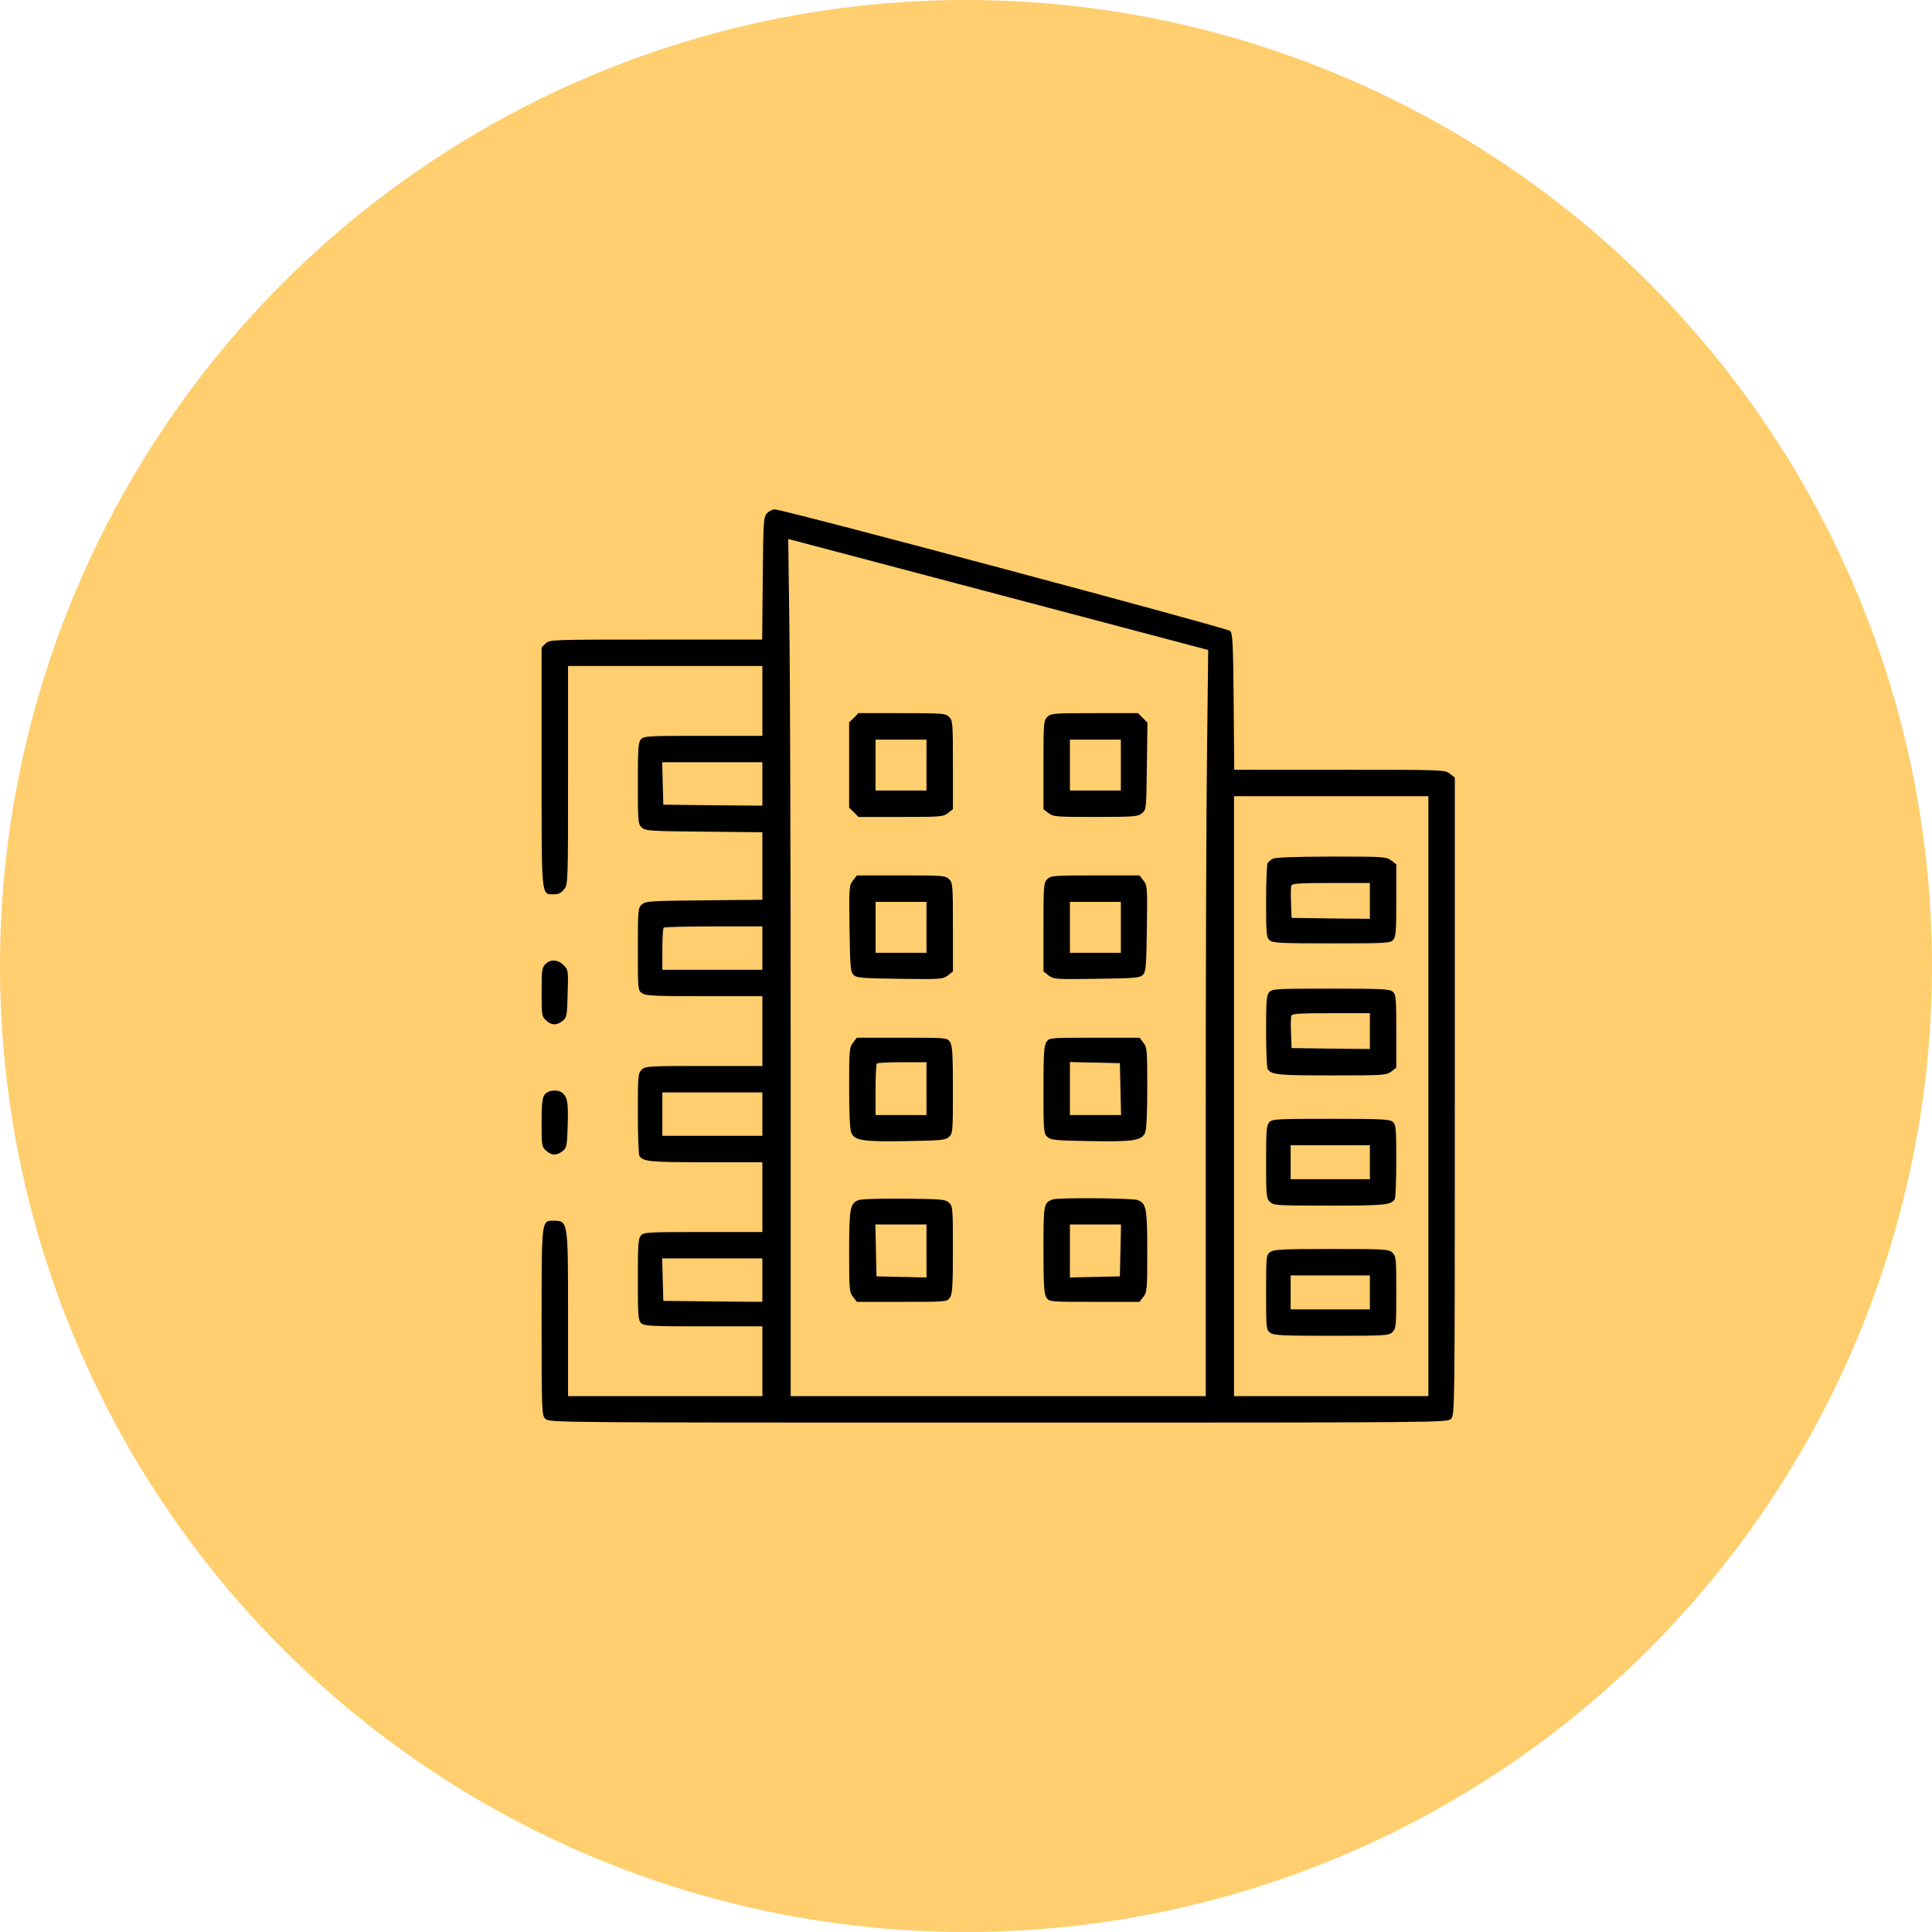 <?xml version="1.0" encoding="UTF-8"?> <svg xmlns="http://www.w3.org/2000/svg" width="60" height="60" viewBox="0 0 60 60" fill="none"><circle cx="30" cy="30" r="30" fill="#FFCE6E"></circle><g clip-path="url(#clip0_87_3520)"><path d="M23.817 15.943C23.711 16.061 23.705 16.195 23.688 17.965L23.67 19.863H20.371C17.137 19.863 17.072 19.863 16.949 19.98L16.82 20.104V23.807C16.82 27.932 16.803 27.773 17.201 27.773C17.342 27.773 17.43 27.732 17.518 27.621C17.641 27.469 17.641 27.416 17.641 24.076V20.684H20.658H23.676V21.768V22.852H21.842C20.137 22.852 19.996 22.857 19.908 22.957C19.82 23.051 19.809 23.238 19.809 24.328C19.809 25.535 19.815 25.594 19.932 25.699C20.049 25.805 20.184 25.811 21.865 25.828L23.676 25.846V26.895V27.943L21.865 27.961C20.184 27.979 20.049 27.984 19.932 28.09C19.815 28.195 19.809 28.254 19.809 29.479C19.809 30.732 19.809 30.756 19.938 30.844C20.049 30.926 20.336 30.938 21.871 30.938H23.676V32.022V33.105H21.86C20.119 33.105 20.037 33.111 19.926 33.223C19.815 33.334 19.809 33.416 19.809 34.582C19.809 35.268 19.832 35.859 19.856 35.895C19.973 36.076 20.178 36.094 21.912 36.094H23.676V37.178V38.262H21.842C20.137 38.262 19.996 38.268 19.908 38.367C19.82 38.461 19.809 38.648 19.809 39.738C19.809 40.881 19.82 41.004 19.914 41.092C20.008 41.18 20.231 41.191 21.848 41.191H23.676V42.275V43.359H20.658H17.641V40.805C17.641 37.898 17.641 37.916 17.19 37.91C16.815 37.91 16.82 37.852 16.82 41.057C16.82 43.869 16.826 43.951 16.938 44.062C17.055 44.18 17.131 44.18 31 44.18C44.869 44.18 44.945 44.18 45.063 44.062C45.18 43.945 45.18 43.869 45.18 34.049V24.146L45.028 24.029C44.875 23.906 44.822 23.906 41.6 23.906H38.33L38.313 21.797C38.295 19.939 38.283 19.682 38.201 19.594C38.102 19.5 24.332 15.82 24.063 15.82C23.986 15.82 23.881 15.873 23.817 15.943ZM31.141 18.498L37.522 20.186L37.486 23.291C37.463 24.996 37.445 30.211 37.445 34.875V43.359H31H24.555V32.707C24.555 26.848 24.537 20.854 24.514 19.395L24.479 16.74L24.619 16.775C24.695 16.793 27.631 17.572 31.141 18.498ZM23.676 24.346V25.02L22.141 25.008L20.6 24.99L20.582 24.328L20.565 23.672H22.123H23.676V24.346ZM44.359 34.043V43.359H41.342H38.324V34.043V24.727H41.342H44.359V34.043ZM23.676 29.443V30.117H22.123H20.57V29.484C20.57 29.133 20.588 28.828 20.611 28.811C20.629 28.787 21.332 28.77 22.164 28.77H23.676V29.443ZM23.676 34.6V35.273H22.123H20.57V34.6V33.926H22.123H23.676V34.6ZM23.676 39.756V40.43L22.141 40.418L20.6 40.4L20.582 39.738L20.565 39.082H22.123H23.676V39.756Z" fill="black"></path><path d="M26.518 22.295L26.371 22.436V23.76V25.084L26.518 25.225L26.658 25.371H27.971C29.213 25.371 29.295 25.365 29.441 25.248L29.594 25.131V23.754C29.594 22.459 29.588 22.377 29.477 22.266C29.365 22.154 29.283 22.148 28.012 22.148H26.658L26.518 22.295ZM28.773 23.76V24.551H27.982H27.191V23.76V22.969H27.982H28.773V23.76Z" fill="black"></path><path d="M32.523 22.266C32.412 22.377 32.406 22.459 32.406 23.754V25.131L32.559 25.248C32.705 25.365 32.787 25.371 34.018 25.371C35.213 25.371 35.336 25.359 35.459 25.26C35.6 25.148 35.6 25.137 35.617 23.795L35.635 22.441L35.488 22.295L35.342 22.148H33.988C32.717 22.148 32.635 22.154 32.523 22.266ZM34.809 23.76V24.551H34.018H33.227V23.76V22.969H34.018H34.809V23.76Z" fill="black"></path><path d="M26.488 27.346C26.371 27.498 26.365 27.551 26.383 28.84C26.401 30.023 26.412 30.181 26.506 30.275C26.6 30.369 26.758 30.381 27.942 30.398C29.231 30.416 29.283 30.41 29.436 30.293L29.594 30.17V28.793C29.594 27.498 29.588 27.416 29.477 27.305C29.365 27.193 29.283 27.187 27.988 27.187H26.611L26.488 27.346ZM28.773 28.799V29.59H27.983H27.192V28.799V28.008H27.983H28.773V28.799Z" fill="black"></path><path d="M32.523 27.305C32.412 27.416 32.406 27.498 32.406 28.793V30.17L32.565 30.293C32.717 30.41 32.77 30.416 34.059 30.398C35.242 30.381 35.4 30.369 35.494 30.275C35.588 30.181 35.6 30.023 35.617 28.84C35.635 27.551 35.629 27.498 35.512 27.346L35.389 27.187H34.012C32.717 27.187 32.635 27.193 32.523 27.305ZM34.809 28.799V29.59H34.018H33.227V28.799V28.008H34.018H34.809V28.799Z" fill="black"></path><path d="M26.494 32.379C26.377 32.526 26.371 32.608 26.371 33.785C26.371 34.611 26.395 35.086 26.441 35.186C26.547 35.42 26.805 35.461 28.135 35.438C29.23 35.42 29.359 35.408 29.471 35.309C29.588 35.203 29.594 35.145 29.594 33.844C29.594 32.713 29.576 32.467 29.5 32.356C29.412 32.227 29.389 32.227 28.012 32.227H26.611L26.494 32.379ZM28.773 33.809V34.629H27.982H27.191V33.85C27.191 33.416 27.209 33.047 27.232 33.029C27.25 33.006 27.607 32.988 28.023 32.988H28.773V33.809Z" fill="black"></path><path d="M32.5 32.356C32.424 32.467 32.406 32.713 32.406 33.844C32.406 35.145 32.412 35.203 32.529 35.309C32.641 35.408 32.77 35.42 33.865 35.438C35.195 35.461 35.453 35.42 35.559 35.186C35.605 35.086 35.629 34.611 35.629 33.785C35.629 32.608 35.623 32.526 35.506 32.379L35.389 32.227H33.988C32.611 32.227 32.588 32.227 32.5 32.356ZM34.797 33.82L34.815 34.629H34.018H33.227V33.809V32.983L34.006 33L34.779 33.018L34.797 33.82Z" fill="black"></path><path d="M26.658 37.272C26.4 37.371 26.371 37.529 26.371 38.871C26.371 40.049 26.377 40.131 26.494 40.277L26.611 40.43H28.012C29.389 40.43 29.412 40.43 29.5 40.301C29.576 40.19 29.594 39.943 29.594 38.812C29.594 37.512 29.588 37.453 29.471 37.348C29.359 37.248 29.236 37.236 28.076 37.225C27.361 37.219 26.746 37.236 26.658 37.272ZM28.773 38.848V39.674L28 39.656L27.221 39.639L27.203 38.83L27.186 38.027H27.982H28.773V38.848Z" fill="black"></path><path d="M32.699 37.248C32.412 37.353 32.406 37.377 32.406 38.812C32.406 39.943 32.424 40.19 32.5 40.301C32.588 40.43 32.611 40.43 33.988 40.43H35.389L35.506 40.277C35.623 40.131 35.629 40.049 35.629 38.871C35.629 37.506 35.6 37.365 35.318 37.266C35.137 37.207 32.863 37.19 32.699 37.248ZM34.797 38.83L34.779 39.639L34.006 39.656L33.227 39.674V38.848V38.027H34.018H34.815L34.797 38.83Z" fill="black"></path><path d="M39.525 26.672C39.461 26.707 39.391 26.766 39.367 26.801C39.344 26.836 39.32 27.369 39.32 27.984C39.32 28.992 39.332 29.115 39.426 29.197C39.52 29.285 39.742 29.297 41.353 29.297C43.041 29.297 43.176 29.291 43.264 29.191C43.352 29.098 43.363 28.922 43.363 27.961V26.842L43.211 26.725C43.059 26.607 42.988 26.602 41.348 26.602C40.188 26.607 39.607 26.625 39.525 26.672ZM42.543 27.979V28.535L41.33 28.523L40.111 28.506L40.094 28.043C40.082 27.785 40.088 27.545 40.105 27.498C40.129 27.439 40.387 27.422 41.342 27.422H42.543V27.979Z" fill="black"></path><path d="M39.42 30.809C39.332 30.902 39.32 31.078 39.32 32.027C39.32 32.637 39.344 33.164 39.367 33.199C39.484 33.381 39.69 33.398 41.359 33.398C42.988 33.398 43.059 33.393 43.211 33.275L43.363 33.158V32.027C43.363 31.008 43.352 30.885 43.258 30.803C43.164 30.715 42.941 30.703 41.33 30.703C39.643 30.703 39.508 30.709 39.42 30.809ZM42.543 32.022V32.578L41.33 32.566L40.111 32.549L40.094 32.086C40.082 31.828 40.088 31.588 40.105 31.541C40.129 31.482 40.387 31.465 41.342 31.465H42.543V32.022Z" fill="black"></path><path d="M39.42 34.852C39.332 34.945 39.32 35.121 39.32 36.082C39.32 37.131 39.326 37.213 39.438 37.324C39.549 37.435 39.631 37.441 41.289 37.441C42.994 37.441 43.199 37.424 43.316 37.242C43.34 37.207 43.363 36.674 43.363 36.059C43.363 35.051 43.352 34.928 43.258 34.846C43.164 34.758 42.941 34.746 41.33 34.746C39.643 34.746 39.508 34.752 39.42 34.852ZM42.543 36.094V36.621H41.312H40.082V36.094V35.566H41.312H42.543V36.094Z" fill="black"></path><path d="M39.449 38.883C39.326 38.971 39.32 39 39.32 40.137C39.32 41.273 39.326 41.303 39.449 41.391C39.56 41.473 39.842 41.484 41.353 41.484C43.053 41.484 43.135 41.478 43.246 41.367C43.357 41.256 43.363 41.174 43.363 40.137C43.363 39.1 43.357 39.018 43.246 38.906C43.135 38.795 43.053 38.789 41.353 38.789C39.842 38.789 39.56 38.801 39.449 38.883ZM42.543 40.137V40.664H41.312H40.082V40.137V39.609H41.312H42.543V40.137Z" fill="black"></path><path d="M16.938 29.942C16.832 30.047 16.82 30.135 16.82 30.809C16.82 31.518 16.826 31.57 16.955 31.688C17.125 31.846 17.289 31.852 17.471 31.705C17.605 31.6 17.611 31.547 17.629 30.855C17.652 30.135 17.646 30.117 17.5 29.971C17.324 29.795 17.096 29.783 16.938 29.942Z" fill="black"></path><path d="M16.914 33.996C16.838 34.096 16.82 34.295 16.82 34.863C16.82 35.561 16.826 35.613 16.955 35.73C17.125 35.889 17.289 35.895 17.471 35.748C17.6 35.643 17.611 35.584 17.629 34.98C17.652 34.272 17.629 34.102 17.488 33.961C17.348 33.82 17.02 33.844 16.914 33.996Z" fill="black"></path></g><defs><clipPath id="clip0_87_3520"><rect width="30" height="30" fill="white" transform="translate(16 15)"></rect></clipPath></defs></svg> 